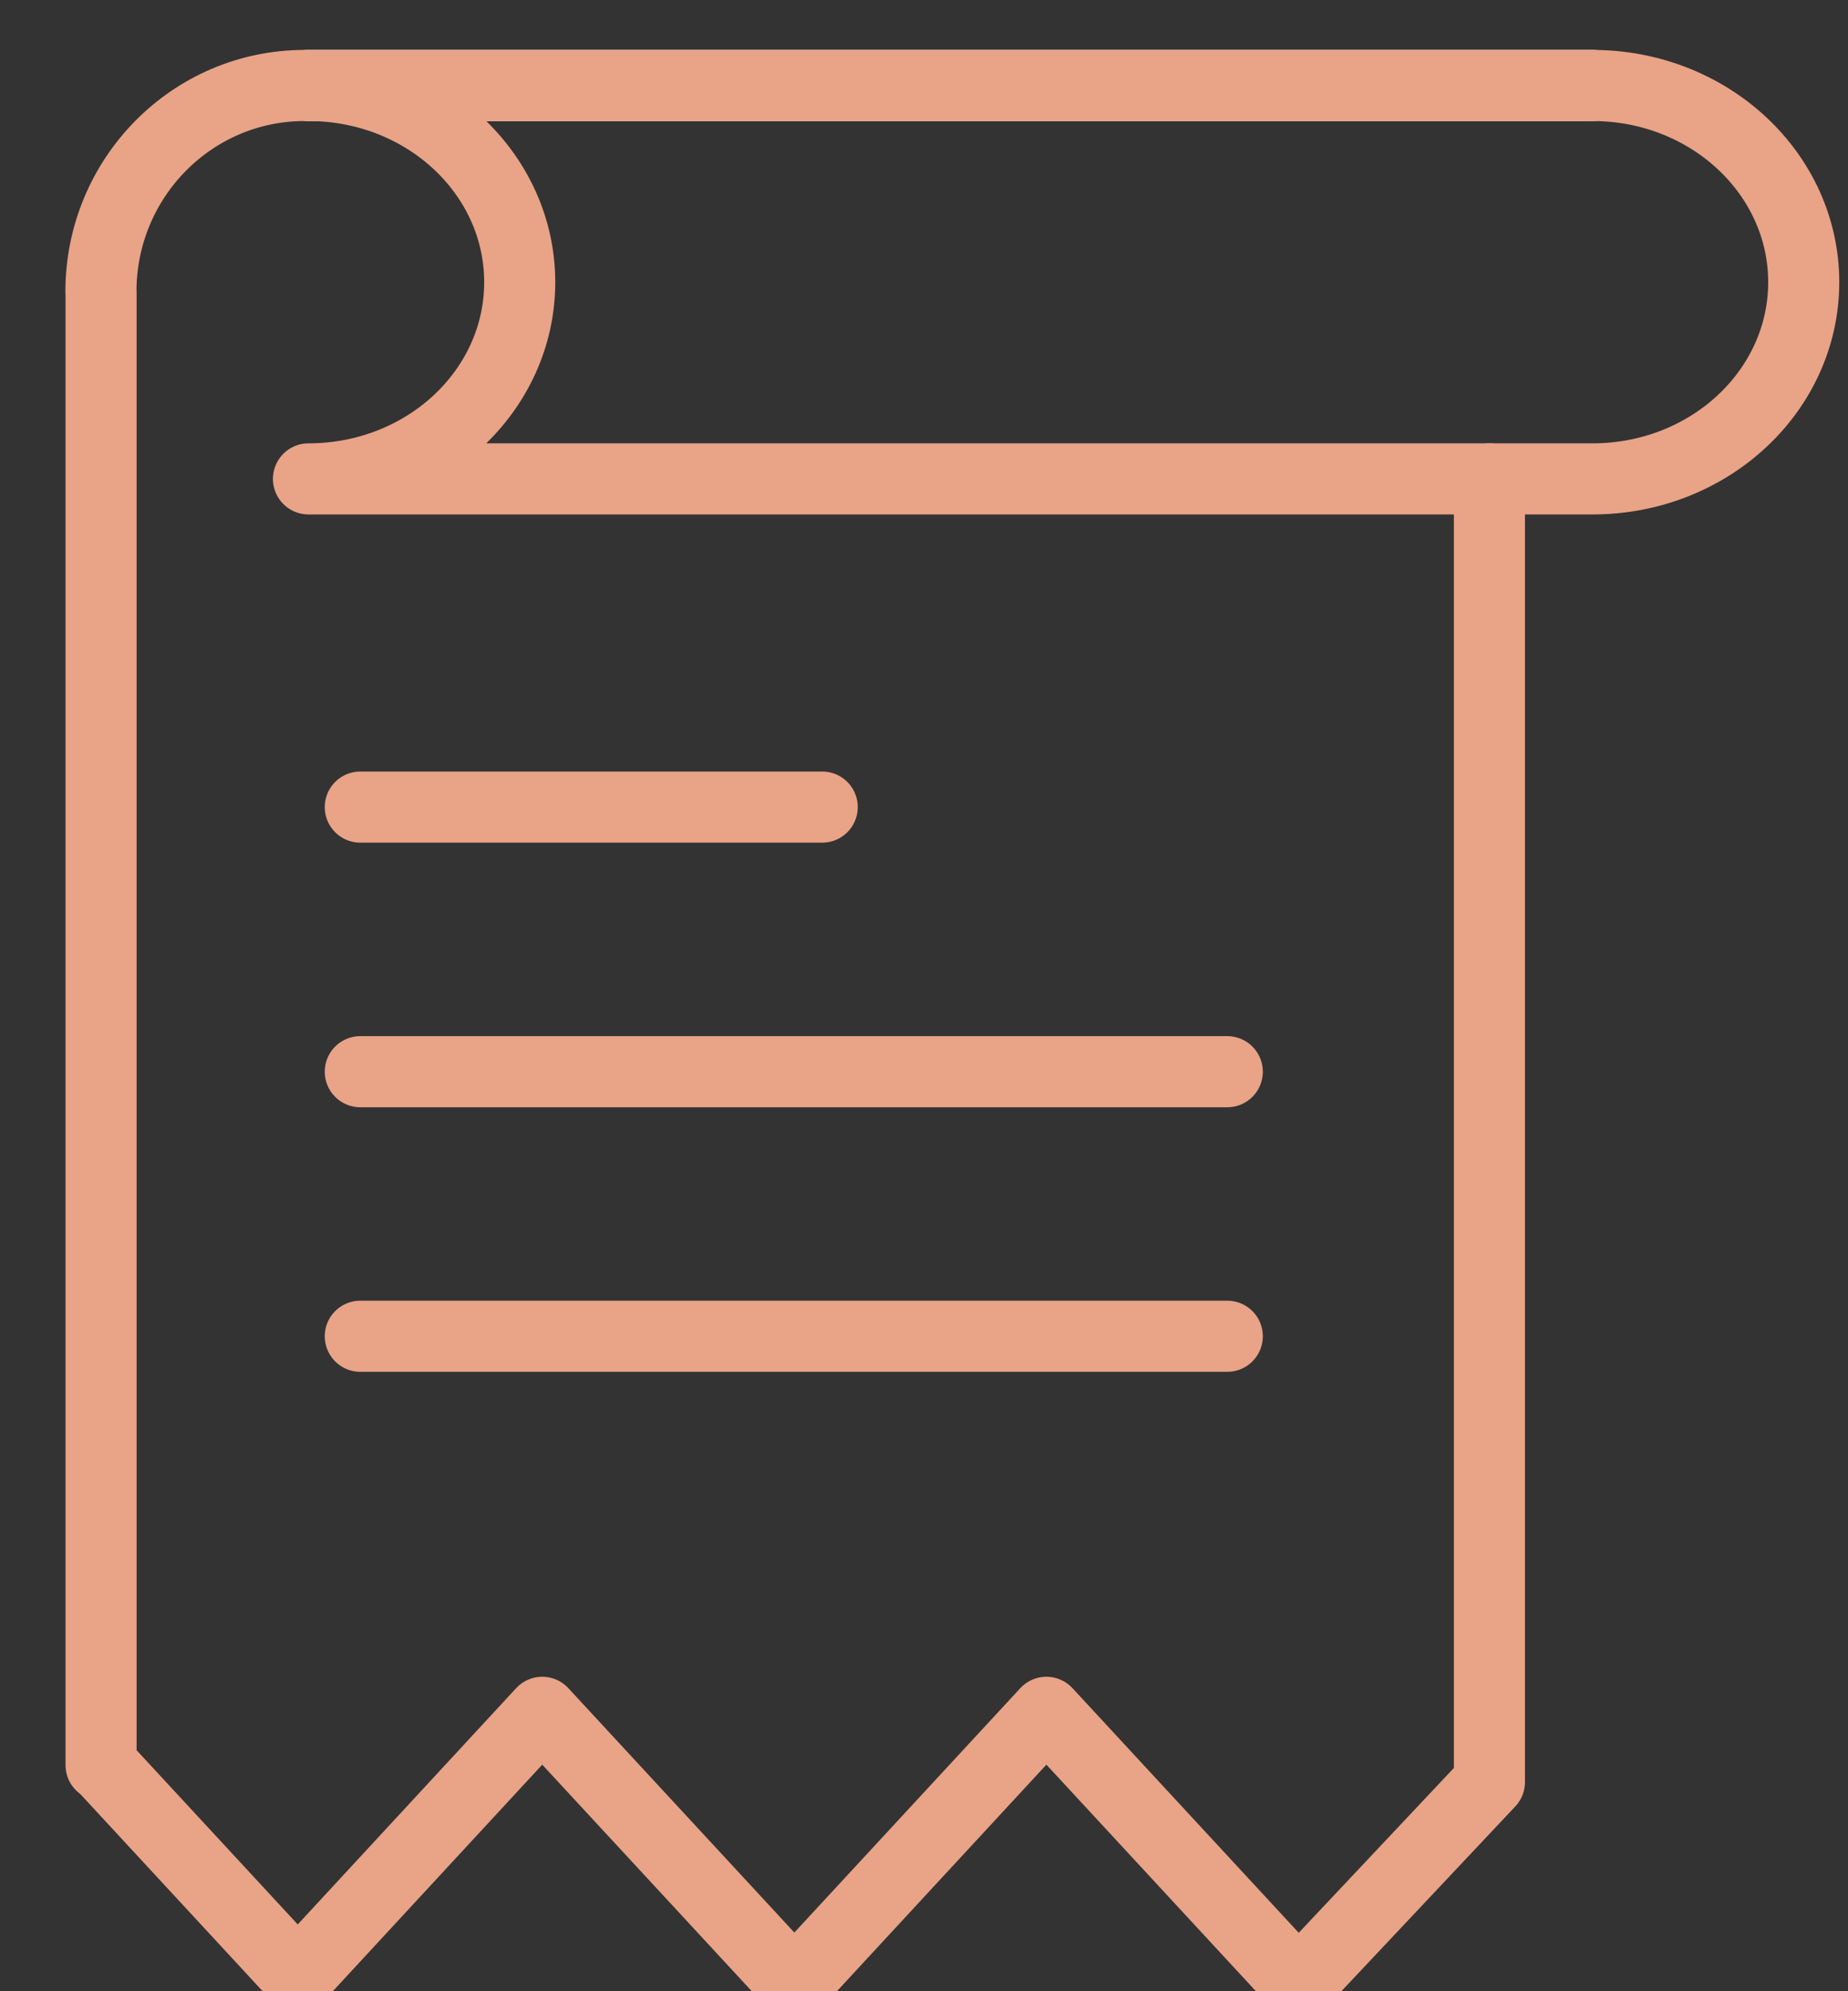 <svg xmlns="http://www.w3.org/2000/svg" width="26" height="28" viewBox="0 0 26 28">
  <rect x="0" y="0" width="26" height="28" fill="#333333" stroke="none"/>
  <g fill="none" fill-rule="evenodd" stroke-linecap="round" stroke-linejoin="round" transform="translate(.954 -.193)">
    <path stroke="#FFF" d="M21.452,1.395 L3.386,1.395"/>
    <path stroke="#E9A387" d="M10.614 11.542L4.115 11.542M16.313 15.263L4.115 15.263M16.313 18.983L4.115 18.983"/>
    <g stroke="#E9A387" transform="translate(0 .666)">
      <path d="M3.386,0.729 C5.028,0.729 6.358,1.968 6.358,3.495 C6.358,5.023 5.028,6.261 3.386,6.261 L21.452,6.261 C23.093,6.261 24.423,5.023 24.423,3.495 C24.423,1.968 23.093,0.729 21.452,0.729 L3.386,0.729 Z"/>
      <path d="M3.332,0.729 C1.748,0.729 0.466,2.027 0.466,3.629 L0.468,3.629 L0.468,24.348 L0.481,24.348 L3.235,27.324 L6.675,23.605 L10.222,27.438 L13.768,23.605 L17.315,27.438 L20.001,24.586 L20.001,6.261"/>
    </g>
  </g>
</svg>
